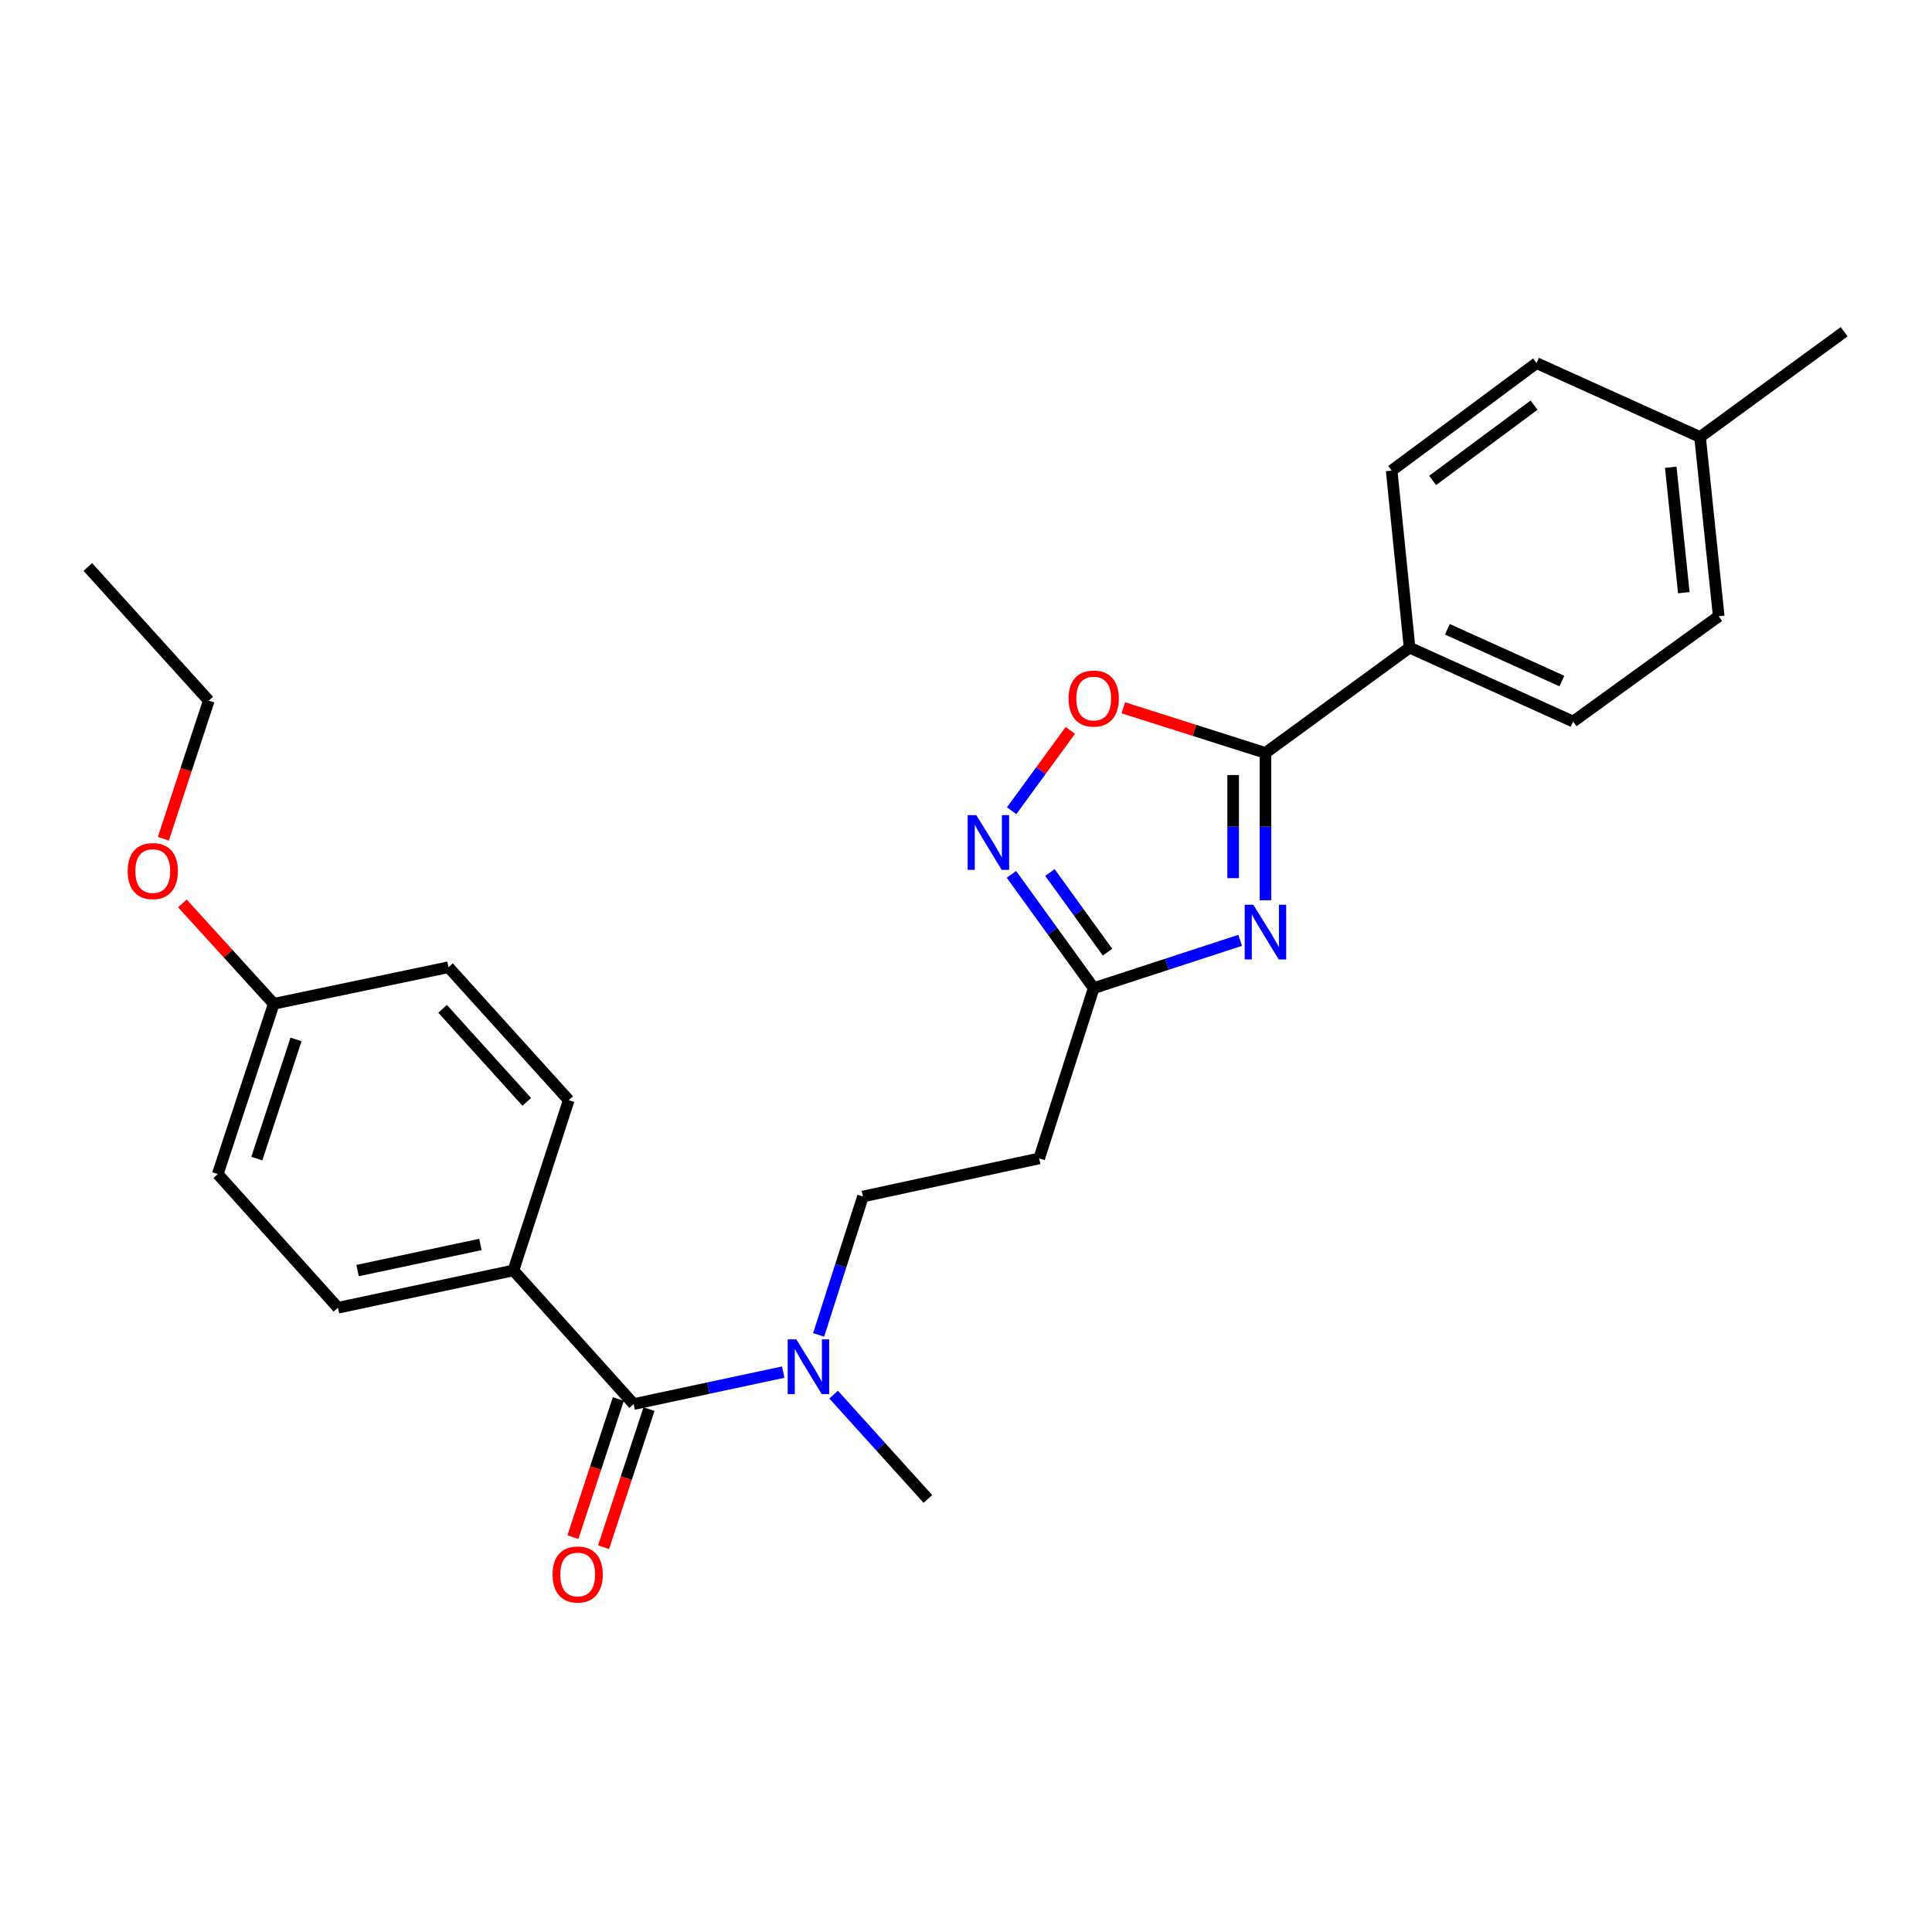 <?xml version='1.0' encoding='iso-8859-1'?>
<svg version='1.1' baseProfile='full'
              xmlns='http://www.w3.org/2000/svg'
                      xmlns:rdkit='http://www.rdkit.org/xml'
                      xmlns:xlink='http://www.w3.org/1999/xlink'
                  xml:space='preserve'
width='1000px' height='1000px' viewBox='0 0 1000 1000'>
<!-- END OF HEADER -->
<rect style='opacity:1.0;fill:#FFFFFF;stroke:none' width='1000' height='1000' x='0' y='0'> </rect>
<path class='bond-0' d='M 654.99,465.971 L 654.99,427.843' style='fill:none;fill-rule:evenodd;stroke:#0000FF;stroke-width:6px;stroke-linecap:butt;stroke-linejoin:miter;stroke-opacity:1' />
<path class='bond-0' d='M 654.99,427.843 L 654.99,389.714' style='fill:none;fill-rule:evenodd;stroke:#000000;stroke-width:6px;stroke-linecap:butt;stroke-linejoin:miter;stroke-opacity:1' />
<path class='bond-0' d='M 638.282,454.533 L 638.282,427.843' style='fill:none;fill-rule:evenodd;stroke:#0000FF;stroke-width:6px;stroke-linecap:butt;stroke-linejoin:miter;stroke-opacity:1' />
<path class='bond-0' d='M 638.282,427.843 L 638.282,401.152' style='fill:none;fill-rule:evenodd;stroke:#000000;stroke-width:6px;stroke-linecap:butt;stroke-linejoin:miter;stroke-opacity:1' />
<path class='bond-2' d='M 641.912,486.717 L 604.004,499.086' style='fill:none;fill-rule:evenodd;stroke:#0000FF;stroke-width:6px;stroke-linecap:butt;stroke-linejoin:miter;stroke-opacity:1' />
<path class='bond-2' d='M 604.004,499.086 L 566.097,511.456' style='fill:none;fill-rule:evenodd;stroke:#000000;stroke-width:6px;stroke-linecap:butt;stroke-linejoin:miter;stroke-opacity:1' />
<path class='bond-3' d='M 654.99,389.714 L 618.209,378.035' style='fill:none;fill-rule:evenodd;stroke:#000000;stroke-width:6px;stroke-linecap:butt;stroke-linejoin:miter;stroke-opacity:1' />
<path class='bond-3' d='M 618.209,378.035 L 581.428,366.356' style='fill:none;fill-rule:evenodd;stroke:#FF0000;stroke-width:6px;stroke-linecap:butt;stroke-linejoin:miter;stroke-opacity:1' />
<path class='bond-7' d='M 654.99,389.714 L 729.589,335.21' style='fill:none;fill-rule:evenodd;stroke:#000000;stroke-width:6px;stroke-linecap:butt;stroke-linejoin:miter;stroke-opacity:1' />
<path class='bond-1' d='M 523.515,452.572 L 544.806,482.014' style='fill:none;fill-rule:evenodd;stroke:#0000FF;stroke-width:6px;stroke-linecap:butt;stroke-linejoin:miter;stroke-opacity:1' />
<path class='bond-1' d='M 544.806,482.014 L 566.097,511.456' style='fill:none;fill-rule:evenodd;stroke:#000000;stroke-width:6px;stroke-linecap:butt;stroke-linejoin:miter;stroke-opacity:1' />
<path class='bond-1' d='M 543.44,451.614 L 558.344,472.223' style='fill:none;fill-rule:evenodd;stroke:#0000FF;stroke-width:6px;stroke-linecap:butt;stroke-linejoin:miter;stroke-opacity:1' />
<path class='bond-1' d='M 558.344,472.223 L 573.248,492.833' style='fill:none;fill-rule:evenodd;stroke:#000000;stroke-width:6px;stroke-linecap:butt;stroke-linejoin:miter;stroke-opacity:1' />
<path class='bond-26' d='M 523.626,419.617 L 538.812,398.832' style='fill:none;fill-rule:evenodd;stroke:#0000FF;stroke-width:6px;stroke-linecap:butt;stroke-linejoin:miter;stroke-opacity:1' />
<path class='bond-26' d='M 538.812,398.832 L 553.998,378.047' style='fill:none;fill-rule:evenodd;stroke:#FF0000;stroke-width:6px;stroke-linecap:butt;stroke-linejoin:miter;stroke-opacity:1' />
<path class='bond-5' d='M 566.097,511.456 L 537.88,599.588' style='fill:none;fill-rule:evenodd;stroke:#000000;stroke-width:6px;stroke-linecap:butt;stroke-linejoin:miter;stroke-opacity:1' />
<path class='bond-4' d='M 327.978,726.741 L 366.683,718.472' style='fill:none;fill-rule:evenodd;stroke:#000000;stroke-width:6px;stroke-linecap:butt;stroke-linejoin:miter;stroke-opacity:1' />
<path class='bond-4' d='M 366.683,718.472 L 405.387,710.204' style='fill:none;fill-rule:evenodd;stroke:#0000FF;stroke-width:6px;stroke-linecap:butt;stroke-linejoin:miter;stroke-opacity:1' />
<path class='bond-8' d='M 327.978,726.741 L 265.761,657.572' style='fill:none;fill-rule:evenodd;stroke:#000000;stroke-width:6px;stroke-linecap:butt;stroke-linejoin:miter;stroke-opacity:1' />
<path class='bond-9' d='M 320.042,724.131 L 308.289,759.878' style='fill:none;fill-rule:evenodd;stroke:#000000;stroke-width:6px;stroke-linecap:butt;stroke-linejoin:miter;stroke-opacity:1' />
<path class='bond-9' d='M 308.289,759.878 L 296.535,795.624' style='fill:none;fill-rule:evenodd;stroke:#FF0000;stroke-width:6px;stroke-linecap:butt;stroke-linejoin:miter;stroke-opacity:1' />
<path class='bond-9' d='M 335.914,729.35 L 324.16,765.096' style='fill:none;fill-rule:evenodd;stroke:#000000;stroke-width:6px;stroke-linecap:butt;stroke-linejoin:miter;stroke-opacity:1' />
<path class='bond-9' d='M 324.16,765.096 L 312.407,800.843' style='fill:none;fill-rule:evenodd;stroke:#FF0000;stroke-width:6px;stroke-linecap:butt;stroke-linejoin:miter;stroke-opacity:1' />
<path class='bond-10' d='M 537.88,599.588 L 446.666,619.302' style='fill:none;fill-rule:evenodd;stroke:#000000;stroke-width:6px;stroke-linecap:butt;stroke-linejoin:miter;stroke-opacity:1' />
<path class='bond-6' d='M 423.717,690.943 L 435.191,655.123' style='fill:none;fill-rule:evenodd;stroke:#0000FF;stroke-width:6px;stroke-linecap:butt;stroke-linejoin:miter;stroke-opacity:1' />
<path class='bond-6' d='M 435.191,655.123 L 446.666,619.302' style='fill:none;fill-rule:evenodd;stroke:#000000;stroke-width:6px;stroke-linecap:butt;stroke-linejoin:miter;stroke-opacity:1' />
<path class='bond-22' d='M 431.485,721.856 L 455.876,748.854' style='fill:none;fill-rule:evenodd;stroke:#0000FF;stroke-width:6px;stroke-linecap:butt;stroke-linejoin:miter;stroke-opacity:1' />
<path class='bond-22' d='M 455.876,748.854 L 480.267,775.851' style='fill:none;fill-rule:evenodd;stroke:#000000;stroke-width:6px;stroke-linecap:butt;stroke-linejoin:miter;stroke-opacity:1' />
<path class='bond-11' d='M 729.589,335.21 L 814.24,373.47' style='fill:none;fill-rule:evenodd;stroke:#000000;stroke-width:6px;stroke-linecap:butt;stroke-linejoin:miter;stroke-opacity:1' />
<path class='bond-11' d='M 749.167,325.725 L 808.423,352.507' style='fill:none;fill-rule:evenodd;stroke:#000000;stroke-width:6px;stroke-linecap:butt;stroke-linejoin:miter;stroke-opacity:1' />
<path class='bond-12' d='M 729.589,335.21 L 720.316,243.598' style='fill:none;fill-rule:evenodd;stroke:#000000;stroke-width:6px;stroke-linecap:butt;stroke-linejoin:miter;stroke-opacity:1' />
<path class='bond-13' d='M 265.761,657.572 L 174.937,676.888' style='fill:none;fill-rule:evenodd;stroke:#000000;stroke-width:6px;stroke-linecap:butt;stroke-linejoin:miter;stroke-opacity:1' />
<path class='bond-13' d='M 248.662,644.127 L 185.086,657.648' style='fill:none;fill-rule:evenodd;stroke:#000000;stroke-width:6px;stroke-linecap:butt;stroke-linejoin:miter;stroke-opacity:1' />
<path class='bond-14' d='M 265.761,657.572 L 294.377,569.44' style='fill:none;fill-rule:evenodd;stroke:#000000;stroke-width:6px;stroke-linecap:butt;stroke-linejoin:miter;stroke-opacity:1' />
<path class='bond-19' d='M 814.24,373.47 L 889.609,318.967' style='fill:none;fill-rule:evenodd;stroke:#000000;stroke-width:6px;stroke-linecap:butt;stroke-linejoin:miter;stroke-opacity:1' />
<path class='bond-18' d='M 720.316,243.598 L 795.305,187.943' style='fill:none;fill-rule:evenodd;stroke:#000000;stroke-width:6px;stroke-linecap:butt;stroke-linejoin:miter;stroke-opacity:1' />
<path class='bond-18' d='M 741.521,248.666 L 794.013,209.708' style='fill:none;fill-rule:evenodd;stroke:#000000;stroke-width:6px;stroke-linecap:butt;stroke-linejoin:miter;stroke-opacity:1' />
<path class='bond-17' d='M 174.937,676.888 L 112.711,607.691' style='fill:none;fill-rule:evenodd;stroke:#000000;stroke-width:6px;stroke-linecap:butt;stroke-linejoin:miter;stroke-opacity:1' />
<path class='bond-16' d='M 294.377,569.44 L 232.142,500.633' style='fill:none;fill-rule:evenodd;stroke:#000000;stroke-width:6px;stroke-linecap:butt;stroke-linejoin:miter;stroke-opacity:1' />
<path class='bond-16' d='M 272.651,570.326 L 229.086,522.161' style='fill:none;fill-rule:evenodd;stroke:#000000;stroke-width:6px;stroke-linecap:butt;stroke-linejoin:miter;stroke-opacity:1' />
<path class='bond-15' d='M 141.699,519.568 L 232.142,500.633' style='fill:none;fill-rule:evenodd;stroke:#000000;stroke-width:6px;stroke-linecap:butt;stroke-linejoin:miter;stroke-opacity:1' />
<path class='bond-21' d='M 141.699,519.568 L 118.049,493.591' style='fill:none;fill-rule:evenodd;stroke:#000000;stroke-width:6px;stroke-linecap:butt;stroke-linejoin:miter;stroke-opacity:1' />
<path class='bond-21' d='M 118.049,493.591 L 94.399,467.614' style='fill:none;fill-rule:evenodd;stroke:#FF0000;stroke-width:6px;stroke-linecap:butt;stroke-linejoin:miter;stroke-opacity:1' />
<path class='bond-28' d='M 141.699,519.568 L 112.711,607.691' style='fill:none;fill-rule:evenodd;stroke:#000000;stroke-width:6px;stroke-linecap:butt;stroke-linejoin:miter;stroke-opacity:1' />
<path class='bond-28' d='M 153.222,538.007 L 132.93,599.693' style='fill:none;fill-rule:evenodd;stroke:#000000;stroke-width:6px;stroke-linecap:butt;stroke-linejoin:miter;stroke-opacity:1' />
<path class='bond-20' d='M 795.305,187.943 L 879.947,226.203' style='fill:none;fill-rule:evenodd;stroke:#000000;stroke-width:6px;stroke-linecap:butt;stroke-linejoin:miter;stroke-opacity:1' />
<path class='bond-27' d='M 889.609,318.967 L 879.947,226.203' style='fill:none;fill-rule:evenodd;stroke:#000000;stroke-width:6px;stroke-linecap:butt;stroke-linejoin:miter;stroke-opacity:1' />
<path class='bond-27' d='M 871.542,306.783 L 864.778,241.849' style='fill:none;fill-rule:evenodd;stroke:#000000;stroke-width:6px;stroke-linecap:butt;stroke-linejoin:miter;stroke-opacity:1' />
<path class='bond-24' d='M 879.947,226.203 L 954.545,171.709' style='fill:none;fill-rule:evenodd;stroke:#000000;stroke-width:6px;stroke-linecap:butt;stroke-linejoin:miter;stroke-opacity:1' />
<path class='bond-23' d='M 84.547,434.14 L 96.304,398.394' style='fill:none;fill-rule:evenodd;stroke:#FF0000;stroke-width:6px;stroke-linecap:butt;stroke-linejoin:miter;stroke-opacity:1' />
<path class='bond-23' d='M 96.304,398.394 L 108.061,362.648' style='fill:none;fill-rule:evenodd;stroke:#000000;stroke-width:6px;stroke-linecap:butt;stroke-linejoin:miter;stroke-opacity:1' />
<path class='bond-25' d='M 108.061,362.648 L 45.455,293.469' style='fill:none;fill-rule:evenodd;stroke:#000000;stroke-width:6px;stroke-linecap:butt;stroke-linejoin:miter;stroke-opacity:1' />
<path  class='atom-0' d='M 648.73 468.29
L 658.01 483.29
Q 658.93 484.77, 660.41 487.45
Q 661.89 490.13, 661.97 490.29
L 661.97 468.29
L 665.73 468.29
L 665.73 496.61
L 661.85 496.61
L 651.89 480.21
Q 650.73 478.29, 649.49 476.09
Q 648.29 473.89, 647.93 473.21
L 647.93 496.61
L 644.25 496.61
L 644.25 468.29
L 648.73 468.29
' fill='#0000FF'/>
<path  class='atom-2' d='M 505.333 421.926
L 514.613 436.926
Q 515.533 438.406, 517.013 441.086
Q 518.493 443.766, 518.573 443.926
L 518.573 421.926
L 522.333 421.926
L 522.333 450.246
L 518.453 450.246
L 508.493 433.846
Q 507.333 431.926, 506.093 429.726
Q 504.893 427.526, 504.533 426.846
L 504.533 450.246
L 500.853 450.246
L 500.853 421.926
L 505.333 421.926
' fill='#0000FF'/>
<path  class='atom-4' d='M 553.097 361.567
Q 553.097 354.767, 556.457 350.967
Q 559.817 347.167, 566.097 347.167
Q 572.377 347.167, 575.737 350.967
Q 579.097 354.767, 579.097 361.567
Q 579.097 368.447, 575.697 372.367
Q 572.297 376.247, 566.097 376.247
Q 559.857 376.247, 556.457 372.367
Q 553.097 368.487, 553.097 361.567
M 566.097 373.047
Q 570.417 373.047, 572.737 370.167
Q 575.097 367.247, 575.097 361.567
Q 575.097 356.007, 572.737 353.207
Q 570.417 350.367, 566.097 350.367
Q 561.777 350.367, 559.417 353.167
Q 557.097 355.967, 557.097 361.567
Q 557.097 367.287, 559.417 370.167
Q 561.777 373.047, 566.097 373.047
' fill='#FF0000'/>
<path  class='atom-7' d='M 412.18 693.256
L 421.46 708.256
Q 422.38 709.736, 423.86 712.416
Q 425.34 715.096, 425.42 715.256
L 425.42 693.256
L 429.18 693.256
L 429.18 721.576
L 425.3 721.576
L 415.34 705.176
Q 414.18 703.256, 412.94 701.056
Q 411.74 698.856, 411.38 698.176
L 411.38 721.576
L 407.7 721.576
L 407.7 693.256
L 412.18 693.256
' fill='#0000FF'/>
<path  class='atom-10' d='M 286 814.953
Q 286 808.153, 289.36 804.353
Q 292.72 800.553, 299 800.553
Q 305.28 800.553, 308.64 804.353
Q 312 808.153, 312 814.953
Q 312 821.833, 308.6 825.753
Q 305.2 829.633, 299 829.633
Q 292.76 829.633, 289.36 825.753
Q 286 821.873, 286 814.953
M 299 826.433
Q 303.32 826.433, 305.64 823.553
Q 308 820.633, 308 814.953
Q 308 809.393, 305.64 806.593
Q 303.32 803.753, 299 803.753
Q 294.68 803.753, 292.32 806.553
Q 290 809.353, 290 814.953
Q 290 820.673, 292.32 823.553
Q 294.68 826.433, 299 826.433
' fill='#FF0000'/>
<path  class='atom-22' d='M 66.074 450.86
Q 66.074 444.06, 69.434 440.26
Q 72.794 436.46, 79.074 436.46
Q 85.354 436.46, 88.714 440.26
Q 92.074 444.06, 92.074 450.86
Q 92.074 457.74, 88.674 461.66
Q 85.274 465.54, 79.074 465.54
Q 72.834 465.54, 69.434 461.66
Q 66.074 457.78, 66.074 450.86
M 79.074 462.34
Q 83.394 462.34, 85.714 459.46
Q 88.074 456.54, 88.074 450.86
Q 88.074 445.3, 85.714 442.5
Q 83.394 439.66, 79.074 439.66
Q 74.754 439.66, 72.394 442.46
Q 70.074 445.26, 70.074 450.86
Q 70.074 456.58, 72.394 459.46
Q 74.754 462.34, 79.074 462.34
' fill='#FF0000'/>
</svg>
